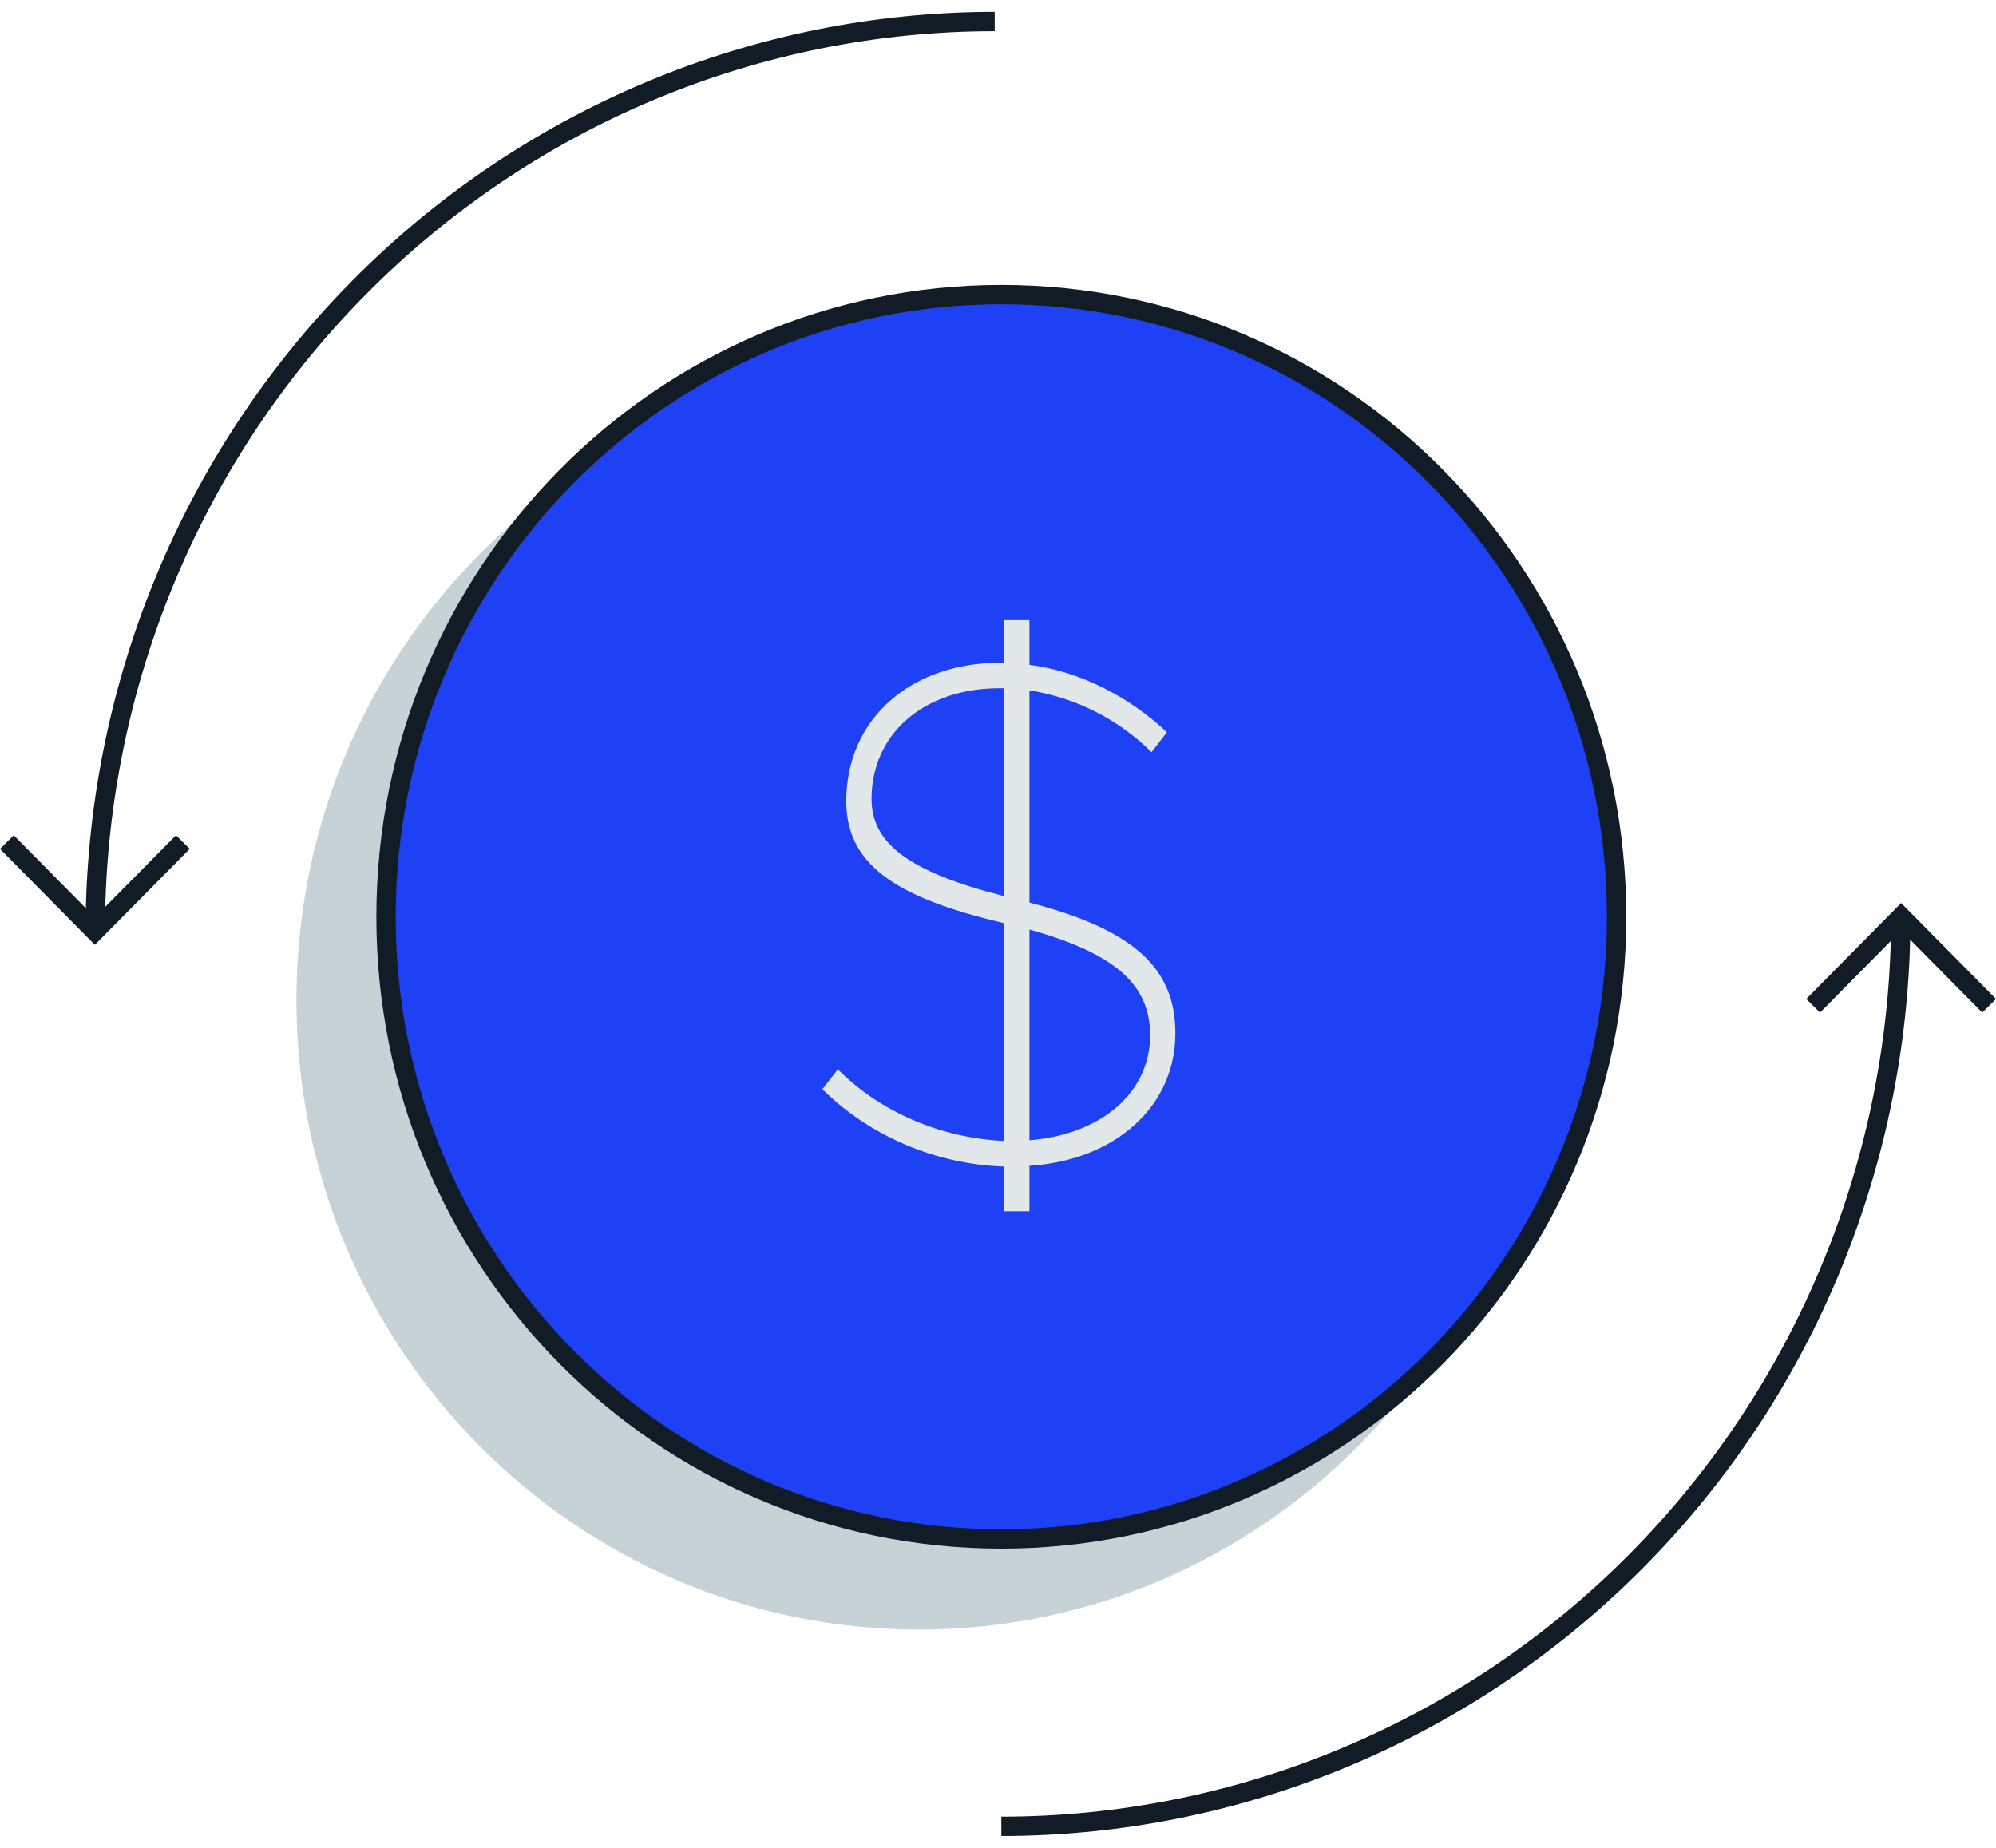 <svg width="108" height="100" viewBox="0 0 108 100" fill="none" xmlns="http://www.w3.org/2000/svg">
<g clip-path="url(#clip0_3736_2900)">
<path d="M5.154 50.387C5.154 43.923 6.413 37.522 8.859 31.55C11.305 25.578 14.89 20.152 19.409 15.581C23.928 11.01 29.293 7.385 35.198 4.911C41.102 2.438 47.431 1.164 53.822 1.164" stroke="#121C27" stroke-width="1.047"/>
<path d="M0.74 45.944L5.133 50.387L9.526 45.944" stroke="#121C27" stroke-width="1.047" stroke-linecap="square"/>
<path d="M102.847 49.613C102.847 56.077 101.589 62.478 99.142 68.45C96.697 74.422 93.111 79.849 88.592 84.419C84.073 88.99 78.708 92.615 72.804 95.089C66.899 97.563 60.571 98.836 54.18 98.836" stroke="#121C27" stroke-width="1.047"/>
<path d="M107.26 54.056L102.867 49.613L98.475 54.056" stroke="#121C27" stroke-width="1.047" stroke-linecap="square"/>
<path d="M49.72 88.185C68.321 88.185 83.4 72.935 83.4 54.122C83.4 35.31 68.321 20.06 49.72 20.06C31.12 20.06 16.041 35.31 16.041 54.122C16.041 72.935 31.12 88.185 49.72 88.185Z" fill="#C6D2D5"/>
<path d="M87.471 49.613C87.471 68.21 72.565 83.285 54.179 83.285C35.793 83.285 20.887 68.21 20.887 49.613C20.887 31.015 35.793 15.941 54.179 15.941C72.565 15.941 87.471 31.015 87.471 49.613Z" fill="#1F41F5" stroke="#121C27" stroke-width="1.047"/>
<path d="M63.598 55.91C63.598 52.377 61.32 50.303 55.701 48.844V37.362C58.168 37.746 60.484 38.898 62.307 40.703L63.142 39.628C61.016 37.631 58.358 36.325 55.701 35.98V33.561H54.334V35.865H54.144C49.246 35.865 45.791 38.937 45.791 43.353C45.791 46.655 48.221 48.537 54.334 49.958V61.746C50.917 61.593 47.613 60.172 45.335 57.868L44.5 58.943C47.044 61.477 50.651 63.014 54.334 63.129V65.548H55.701V63.09C60.371 62.783 63.598 59.865 63.598 55.91ZM47.158 43.237C47.158 39.705 50.005 37.247 54.068 37.247H54.334V48.498C49.208 47.193 47.158 45.657 47.158 43.237ZM55.701 61.708V50.303C60.371 51.609 62.231 53.298 62.231 56.025C62.231 59.135 59.573 61.401 55.701 61.708Z" fill="#E2E8E9"/>
</g>
<defs>
<clipPath id="clip0_3736_2900">
<rect width="108" height="100" fill="white"/>
</clipPath>
</defs>
</svg>
